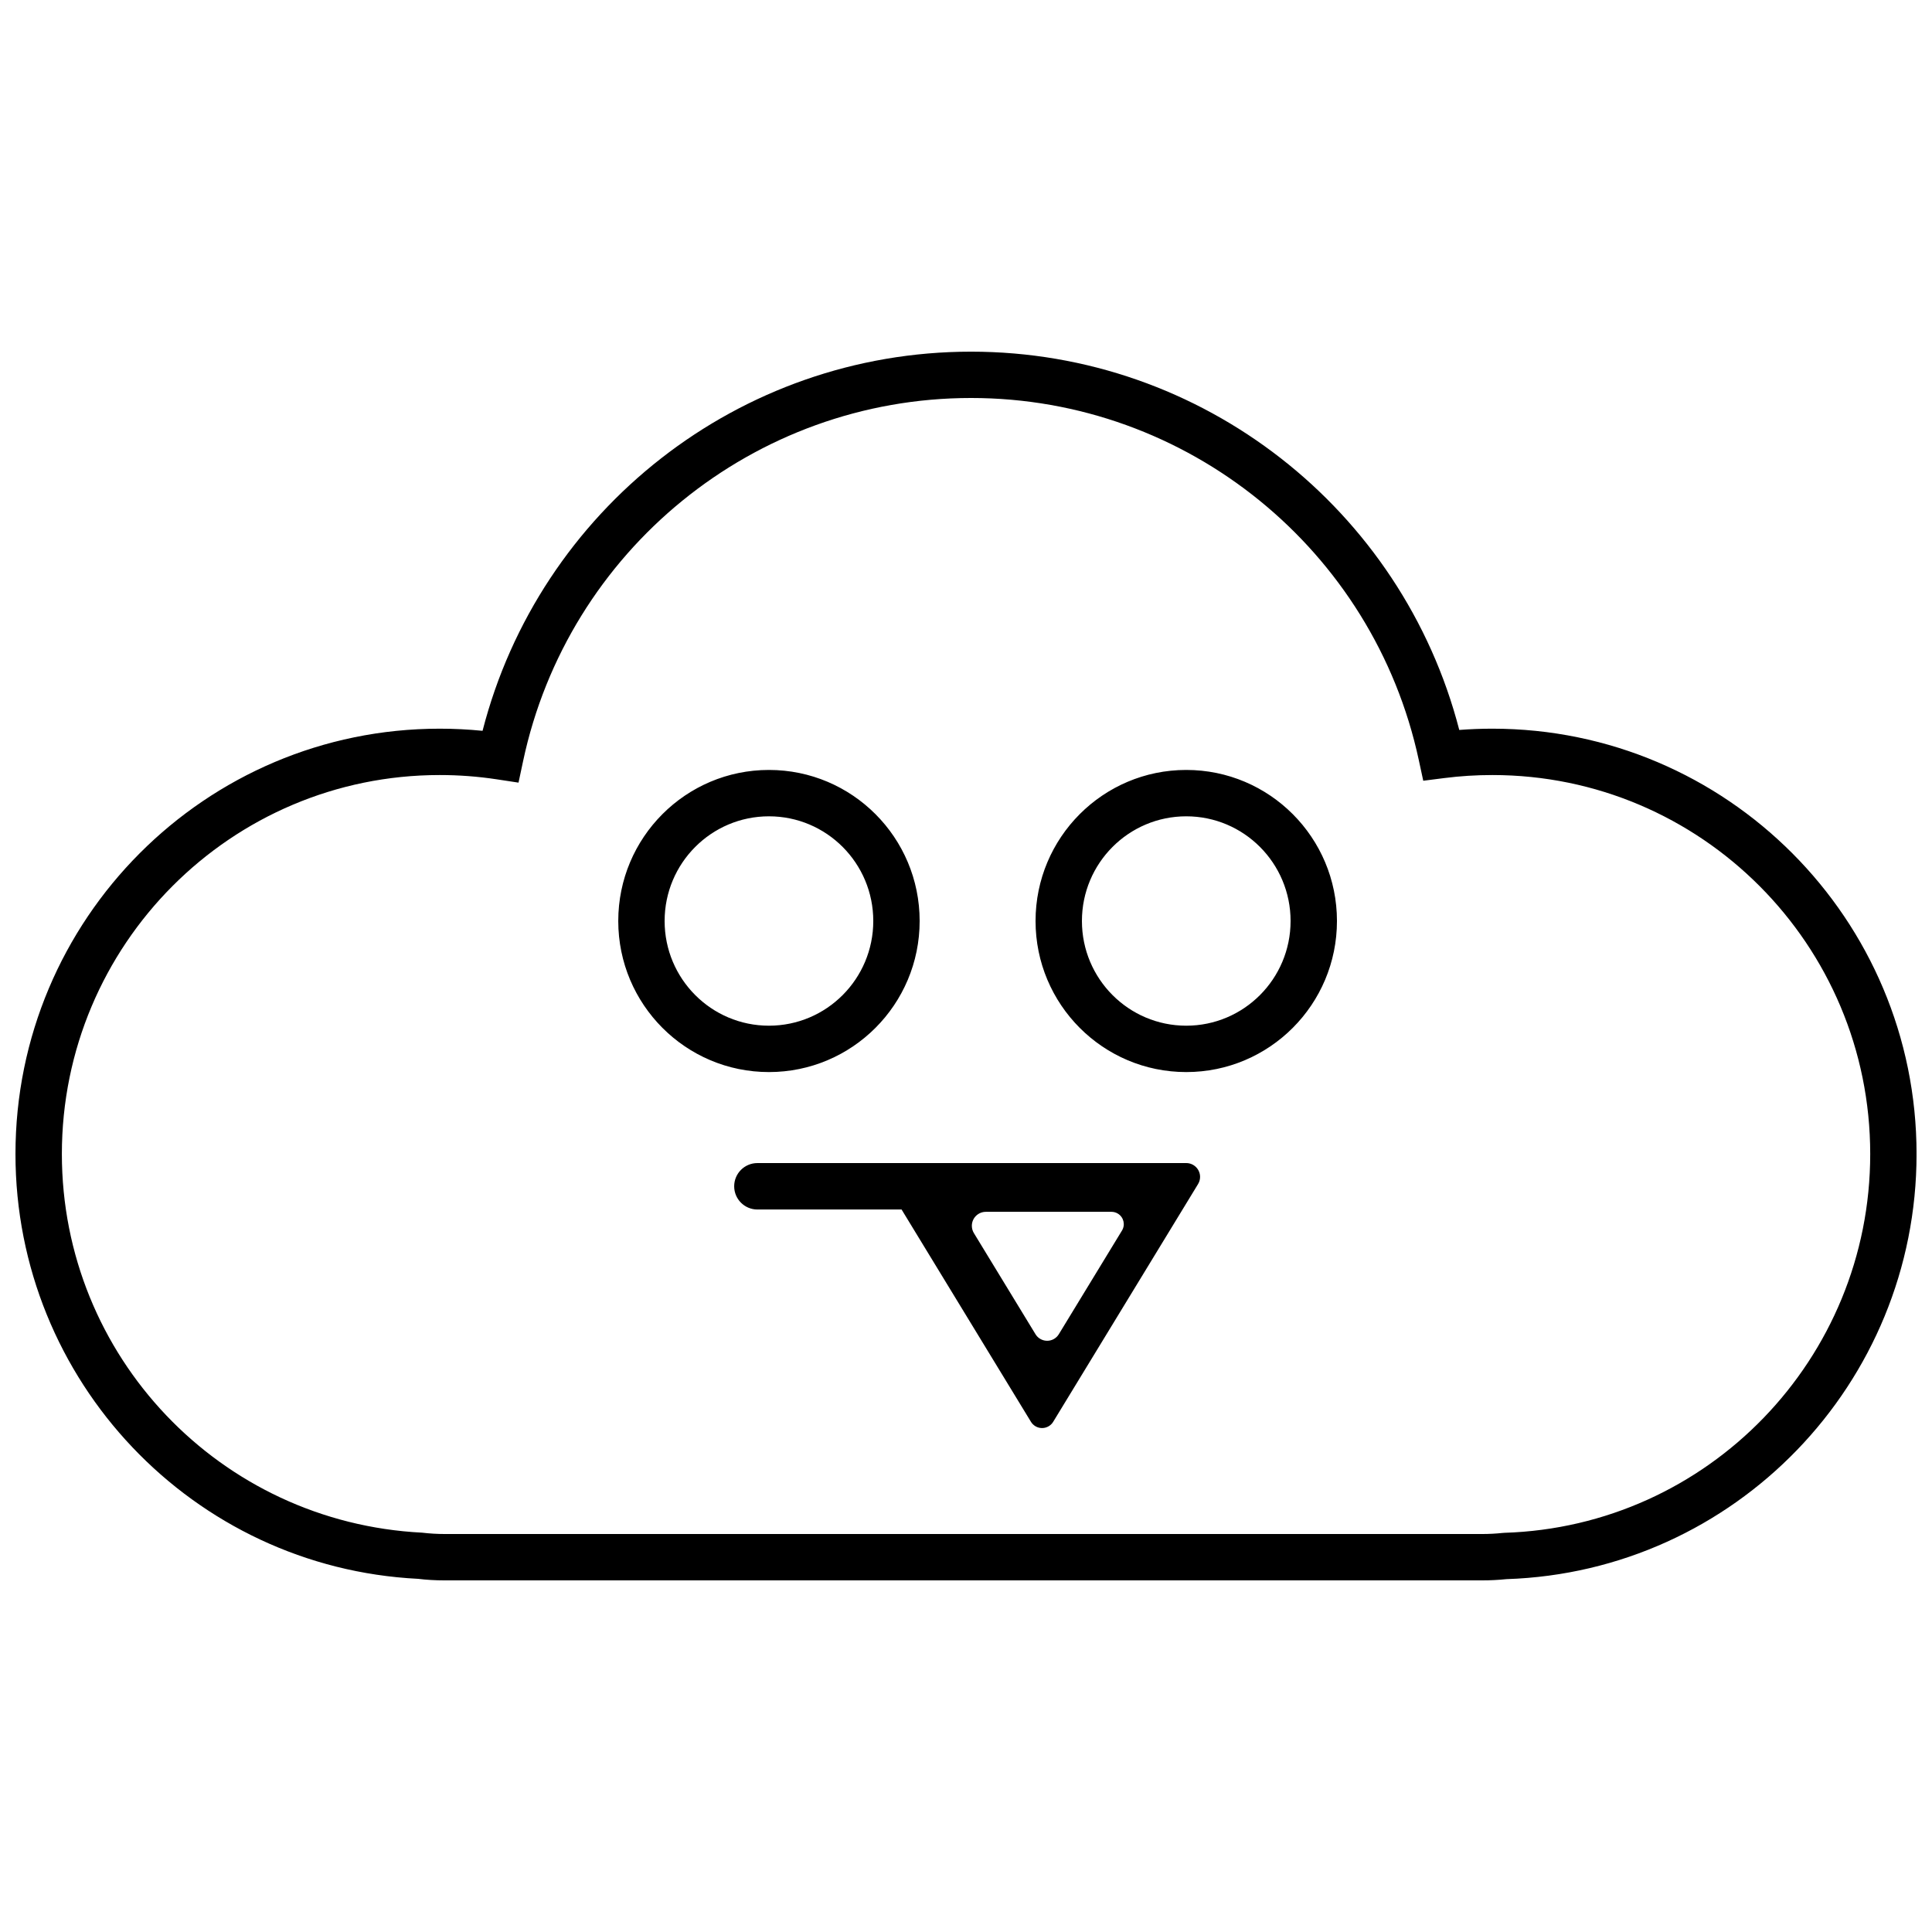 <?xml version="1.0" encoding="UTF-8"?>
<!-- Uploaded to: ICON Repo, www.iconrepo.com, Generator: ICON Repo Mixer Tools -->
<svg width="800px" height="800px" version="1.1" viewBox="144 144 512 512" xmlns="http://www.w3.org/2000/svg">
 <defs>
  <clipPath id="a">
   <path d="m148.09 237h503.81v326h-503.81z"/>
  </clipPath>
 </defs>
 <g clip-path="url(#a)">
  <path d="m458.37 415.82c15.266 0 27.648-12.418 27.648-27.746 0-15.324-12.383-27.742-27.648-27.742-15.266 0-27.648 12.418-27.648 27.742 0 15.328 12.383 27.746 27.648 27.746zm0 12.289c-22.062 0-39.938-17.93-39.938-40.035 0-22.105 17.875-40.031 39.938-40.031 22.059 0 39.938 17.926 39.938 40.031 0 22.105-17.879 40.035-39.938 40.035zm-110.59-12.289c15.266 0 27.648-12.418 27.648-27.746 0-15.324-12.383-27.742-27.648-27.742-15.266 0-27.648 12.418-27.648 27.742 0 15.328 12.383 27.746 27.648 27.746zm0 12.289c-22.059 0-39.934-17.93-39.934-40.035 0-22.105 17.875-40.031 39.934-40.031 22.062 0 39.938 17.926 39.938 40.031 0 22.105-17.875 40.035-39.938 40.035zm76.801 24.117v12.305h-79.863c-3.398 0-6.152-2.754-6.152-6.152s2.754-6.152 6.152-6.152zm-7.371 68.562-41.781-68.562h82.945c2.019 0 3.66 1.641 3.66 3.66 0 0.672-0.184 1.332-0.535 1.906l-0.695 1.141-37.371 61.328-0.32 0.527c-0.996 1.633-3.121 2.148-4.75 1.156-0.469-0.289-0.867-0.684-1.152-1.156zm21.344-55.641h-33.293c-2.051 0-3.711 1.66-3.711 3.711 0 0.68 0.188 1.348 0.543 1.93l16.328 26.797c1.039 1.703 3.266 2.246 4.969 1.207 0.492-0.301 0.906-0.715 1.207-1.207l0.16-0.262 16.582-27.215c0.938-1.539 0.449-3.547-1.09-4.484-0.508-0.312-1.098-0.477-1.695-0.477zm103.61 85.102 0.465-0.035c53.965-1.66 97-46.082 97-100.39 0-55.473-44.836-100.43-100.13-100.43-4.281 0-8.531 0.266-12.727 0.801l-5.594 0.711-1.188-5.512c-11.973-55.594-61.215-95.922-118.65-95.922-57.566 0-106.89 40.508-118.72 96.266l-1.207 5.668-5.731-0.871c-4.981-0.758-10.043-1.141-15.156-1.141-55.297 0-100.13 44.961-100.13 100.43 0 53.578 41.93 97.652 95.48 100.35 1.973 0.234 3.965 0.355 5.977 0.355h274.99c1.789 0 3.566-0.094 5.324-0.281zm-5.324 12.57h-274.99c-2.5 0-4.988-0.152-7.019-0.41-59.66-2.984-106.73-52.457-106.73-112.58 0-62.25 50.328-112.72 112.42-112.72 3.816 0 7.606 0.191 11.363 0.566 15.031-58.539 67.965-100.48 129.45-100.48 61.395 0 114.28 41.824 129.39 100.25 2.906-0.223 5.828-0.336 8.766-0.336 62.09 0 112.42 50.473 112.42 112.72 0 60.863-48.184 110.68-108.68 112.66-2.117 0.219-4.254 0.328-6.398 0.328z"/>
 </g>
</svg>